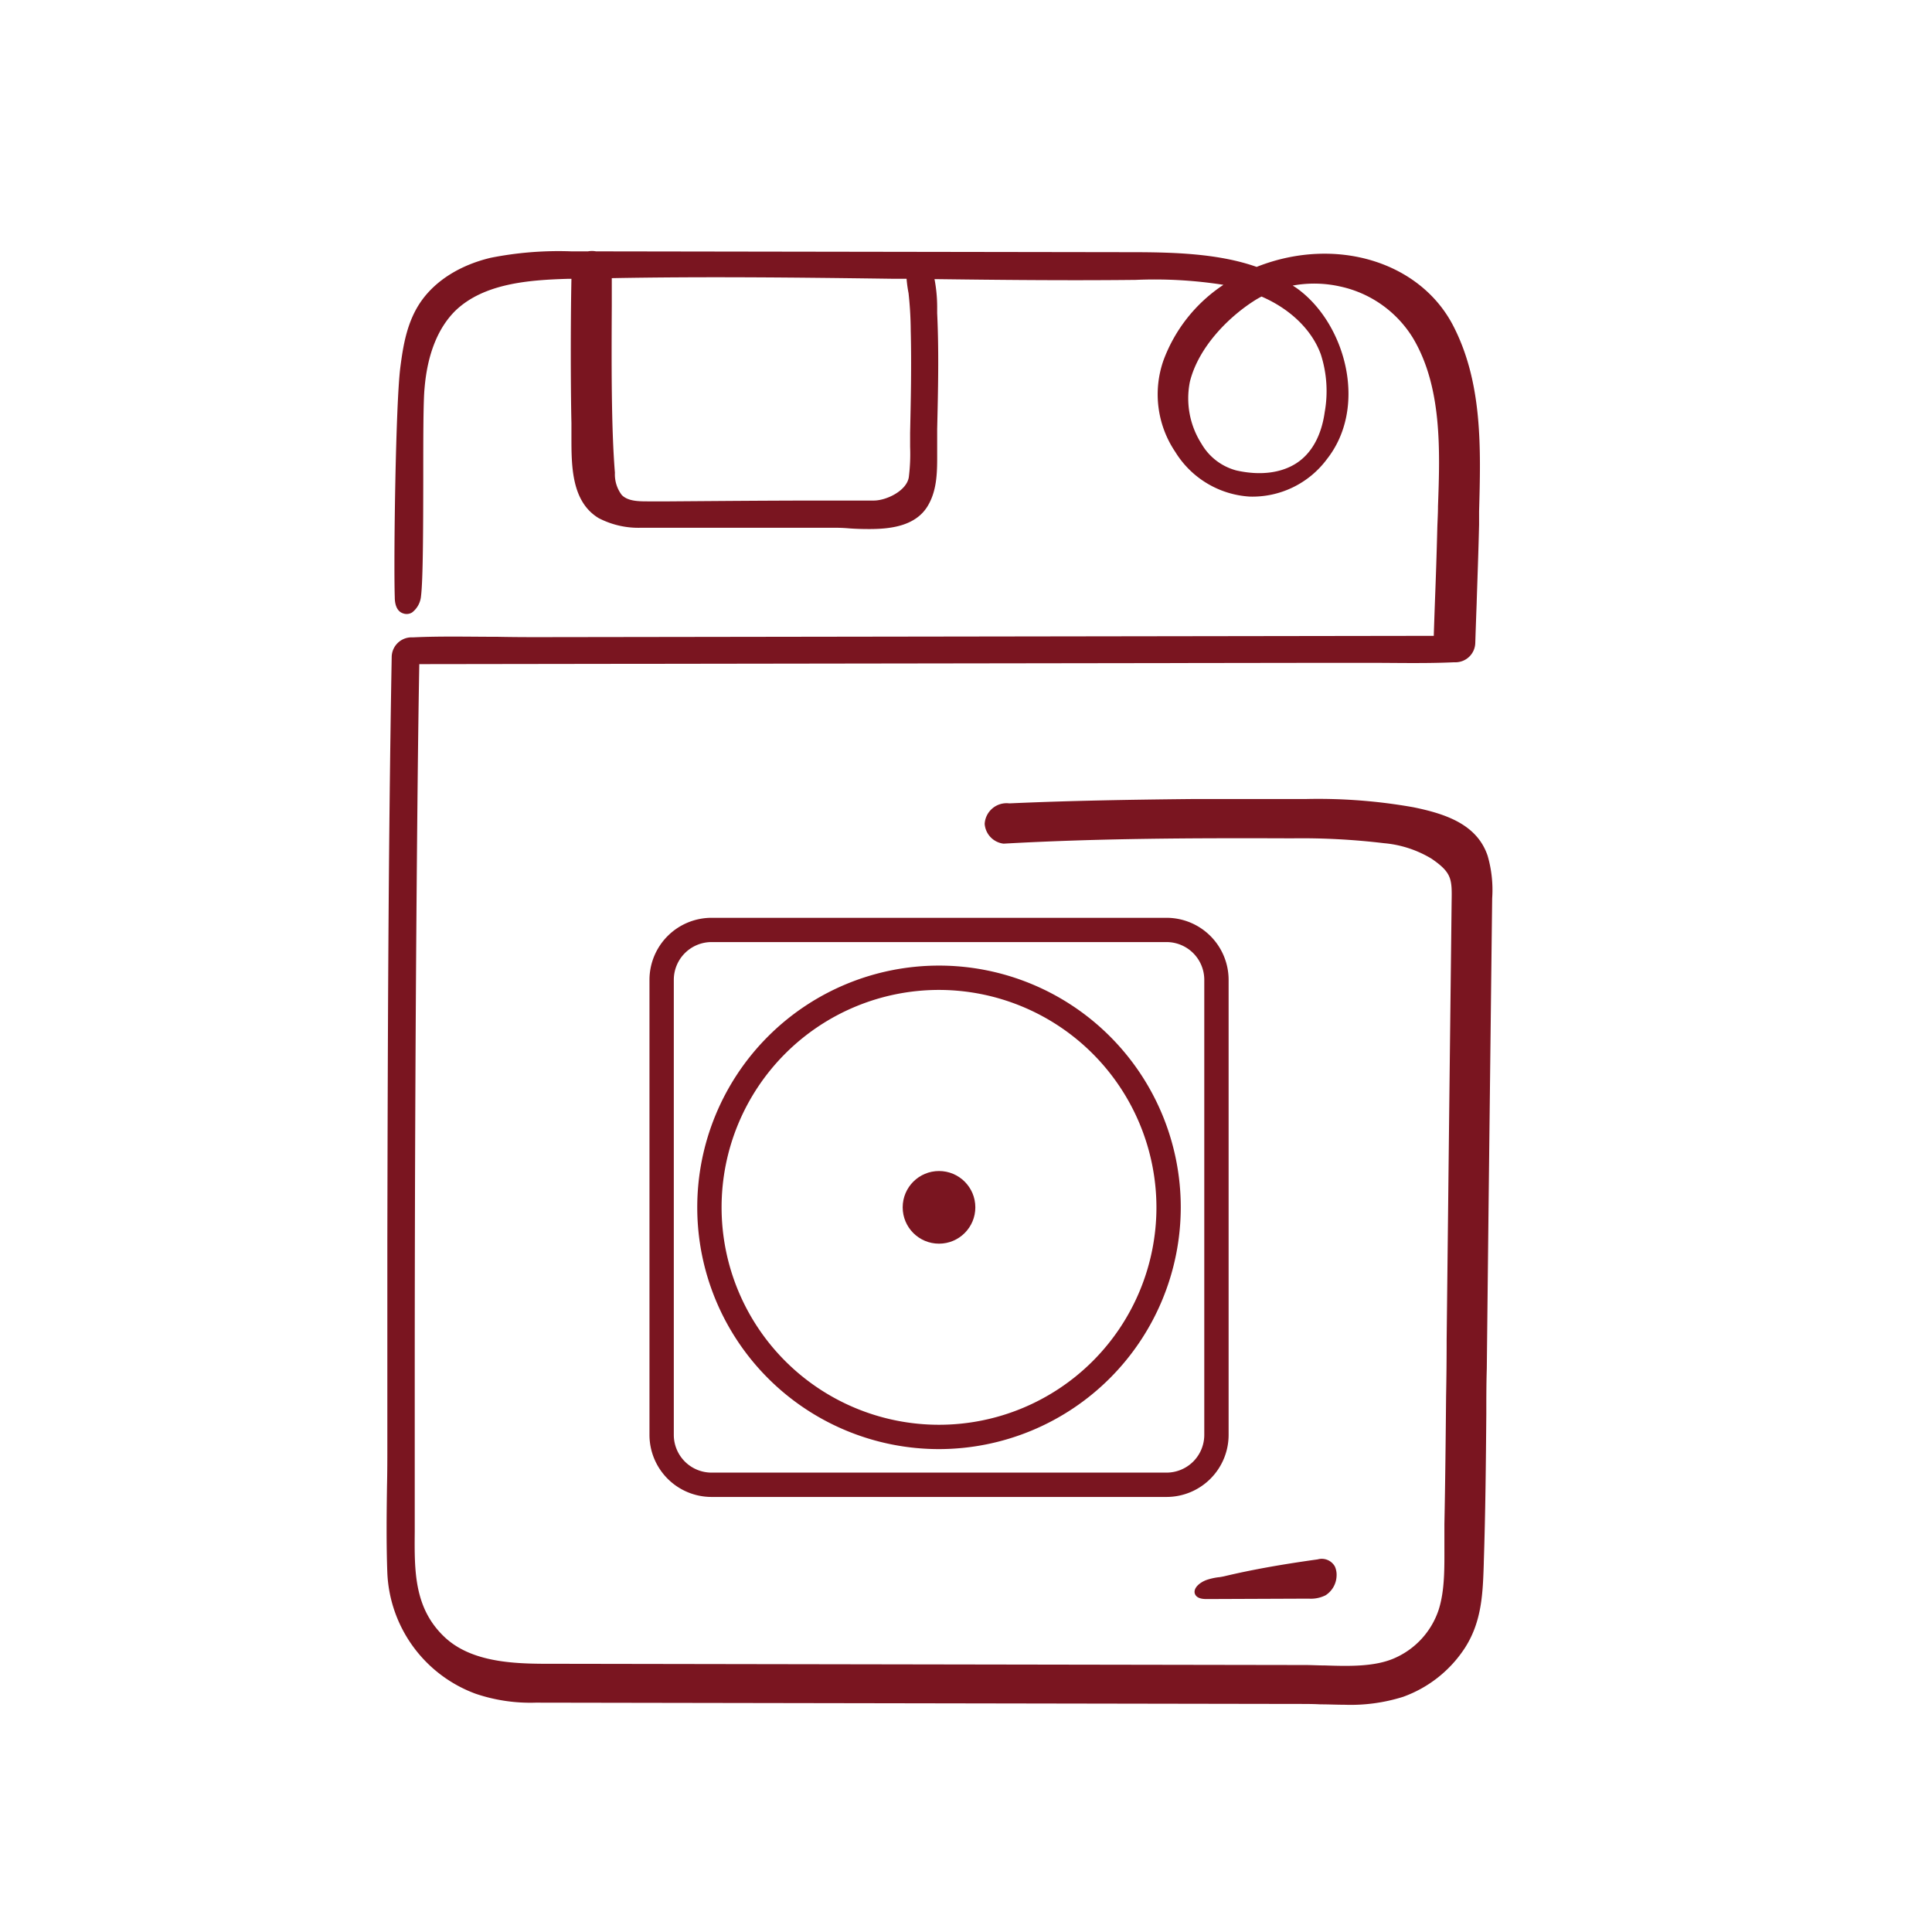 <svg id="Calque_1" data-name="Calque 1" xmlns="http://www.w3.org/2000/svg" viewBox="0 0 283.46 283.46"><defs><style>.cls-1{fill:#7a1520;}</style></defs><path class="cls-1" d="M218.26,125.55c-1.56-4.61-6.15-6.14-10.88-7.11a79.76,79.76,0,0,0-15.74-1.21l-4.67,0c-3.83,0-7.79,0-11.77,0-8.88.09-18,.23-27.11.64a3.22,3.22,0,0,0-3.62,3,3.15,3.15,0,0,0,2.77,2.91c13.69-.77,27.36-.84,42.32-.78a101,101,0,0,1,13.48.71,16.23,16.23,0,0,1,7,2.28c3,2.06,3,3,2.94,6.33l-.08,7q-.21,17.94-.41,35.89l-.24,21.39q0,4.09-.08,8.19c-.06,6.17-.12,12.54-.25,18.82,0,1,0,2,0,3.1,0,3.22.08,6.55-.83,9.44a11.8,11.8,0,0,1-6.51,7.14c-2.93,1.29-6.81,1.17-10.24,1.06h-.06c-.91,0-1.86-.06-2.75-.06l-108.88-.18h-1c-5.12,0-12.13.12-16.41-3.91-4.49-4.23-4.44-9.68-4.39-15.45,0-.58,0-1.17,0-1.75l0-19.33c0-30.25.12-59.9.44-90,.07-6.28.14-11.44.23-16.23l133.12-.19c2.05,0,4.13,0,6.18,0,4.08,0,8.29.11,12.45-.08h.26a2.91,2.91,0,0,0,2.92-2.83c.07-2.16.14-4.12.21-6v-.1c.12-3.65.25-7.11.35-11.28l0-1.93c.26-9.29.52-18.9-3.81-27.26-4.86-9.37-17.15-13.12-28.6-8.7l-.23.09C178.83,37.2,172.25,37,166,37l-78.55-.12a3.39,3.39,0,0,0-1.19,0h-2.4A51.1,51.1,0,0,0,72,37.82c-4.44,1.06-8,3.29-10.14,6.28s-2.71,6.6-3.12,9.77c-.69,5.25-1,28.27-.82,33.76,0,.48.05,2,1.24,2.37a1.52,1.52,0,0,0,1.3-.14,3.4,3.4,0,0,0,1.31-2.39c.3-2.38.32-9.94.33-17.25,0-5.83,0-11.34.19-13.25.42-5.06,2-8.91,4.56-11.42C71,41.6,77.49,41.08,83.3,40.91h.54c-.13,6.16-.12,16,0,21.17,0,.65,0,1.37,0,2.06,0,4.22,0,9.47,4,11.88a12.69,12.69,0,0,0,6.31,1.41c2.08,0,4.18,0,6.32,0l3.09,0h18.42c.72,0,1.51,0,2.47.08s2,.11,3.09.11c3.13,0,7-.42,8.73-3.66,1.25-2.28,1.24-4.94,1.23-7.53,0-.57,0-1.13,0-1.67l0-1.81c.13-5.56.27-11.32,0-17,0-.32,0-.66,0-1a21.94,21.94,0,0,0-.39-4c9.32.12,19.27.22,28.94.12h.45a65.06,65.06,0,0,1,13,.72,22.75,22.75,0,0,0-8.8,11.09,15.09,15.09,0,0,0,1.74,13.43,13.8,13.8,0,0,0,10.92,6.55,13.61,13.61,0,0,0,11.32-5.49c5.88-7.46,2.93-19.08-3.62-24.47-.45-.37-.92-.72-1.4-1a17.33,17.33,0,0,1,7,.14,16.64,16.64,0,0,1,10.62,7.51c4.31,7.19,4,16.51,3.7,24.73,0,1.07-.07,2.13-.1,3.17-.1,4-.21,7.18-.34,10.59-.06,1.66-.12,3.37-.18,5.25l-131.16.19c-1.77,0-3.74,0-6.19-.05H73c-4.06,0-8.25-.11-12.34.08h-.27a2.92,2.92,0,0,0-2.92,2.83c-.51,28.55-.58,57.58-.64,85.69l0,7.06q0,11.39,0,22.77c0,2.06,0,4.13-.05,6.16-.06,4.19-.11,8.53.05,12.78a19.8,19.8,0,0,0,13,17.72,25,25,0,0,0,8.77,1.29l111.94.19c1,0,2.13,0,3.18.06h.12c1.12,0,2.27.06,3.44.06a25.61,25.61,0,0,0,8.57-1.16,18.15,18.15,0,0,0,9.11-7.23c2.47-3.88,2.6-8,2.74-12.38v-.13c.24-7.26.31-14.62.37-21.74,0-2.23,0-4.45.07-6.68l.26-23.68q.22-18.89.44-37.77l.09-7.56A18,18,0,0,0,218.26,125.55Zm-84.73-62c0,.66,0,1.35,0,2a27.41,27.41,0,0,1-.19,4.46c-.31,2-3.29,3.43-5.14,3.43h-7.45c-7.6,0-15.53.07-22.52.12l-3.09,0c-1.41,0-3,0-3.92-.94a5,5,0,0,1-1-3.26c-.55-6.62-.5-16.56-.46-24.55,0-1.44,0-2.78,0-4,13.48-.25,27.16-.1,41.15.09l2.1,0A19,19,0,0,0,133.3,43a52.73,52.73,0,0,1,.32,5.32v.14C133.75,53.62,133.63,58.87,133.53,63.51ZM193.79,52a17.53,17.53,0,0,1,.57,8.46c-.47,3.39-1.88,6-4.09,7.46s-5.3,1.9-8.85,1.11a8.38,8.38,0,0,1-5.12-3.89A12.38,12.38,0,0,1,174.58,56c1.27-5.09,5.65-9.43,9.32-11.8a12.71,12.71,0,0,1,1.19-.69C189.33,45.34,192.5,48.43,193.79,52Z"/><path class="cls-1" d="M177,234.61h0l15-.06a4.81,4.81,0,0,0,2.48-.49,3.51,3.51,0,0,0,1.62-2.83,3,3,0,0,0-.24-1.38,2.2,2.2,0,0,0-2.53-1.06c-5.52.77-9.76,1.54-13.72,2.48-.26.06-.51.1-.77.14h-.06a8.82,8.82,0,0,0-1.76.4c-1,.37-1.89,1.14-1.74,1.92C175.43,234.32,176,234.61,177,234.61Z"/><circle class="cls-1" cx="137.77" cy="177.14" r="5.33"/><path class="cls-1" d="M137.77,212.61a35.47,35.47,0,1,1,35.47-35.47A35.51,35.51,0,0,1,137.77,212.61Zm0-67.37a31.9,31.9,0,1,0,31.9,31.9A31.94,31.94,0,0,0,137.77,145.24Z"/><path class="cls-1" d="M171.16,219.63H104.39a9.11,9.11,0,0,1-9.1-9.1V143.76a9.11,9.11,0,0,1,9.1-9.1h66.77a9.11,9.11,0,0,1,9.1,9.1v66.77A9.11,9.11,0,0,1,171.16,219.63Zm-66.77-81.41a5.54,5.54,0,0,0-5.53,5.54v66.77a5.54,5.54,0,0,0,5.53,5.53h66.77a5.54,5.54,0,0,0,5.53-5.53V143.76a5.54,5.54,0,0,0-5.53-5.54Z"/></svg>